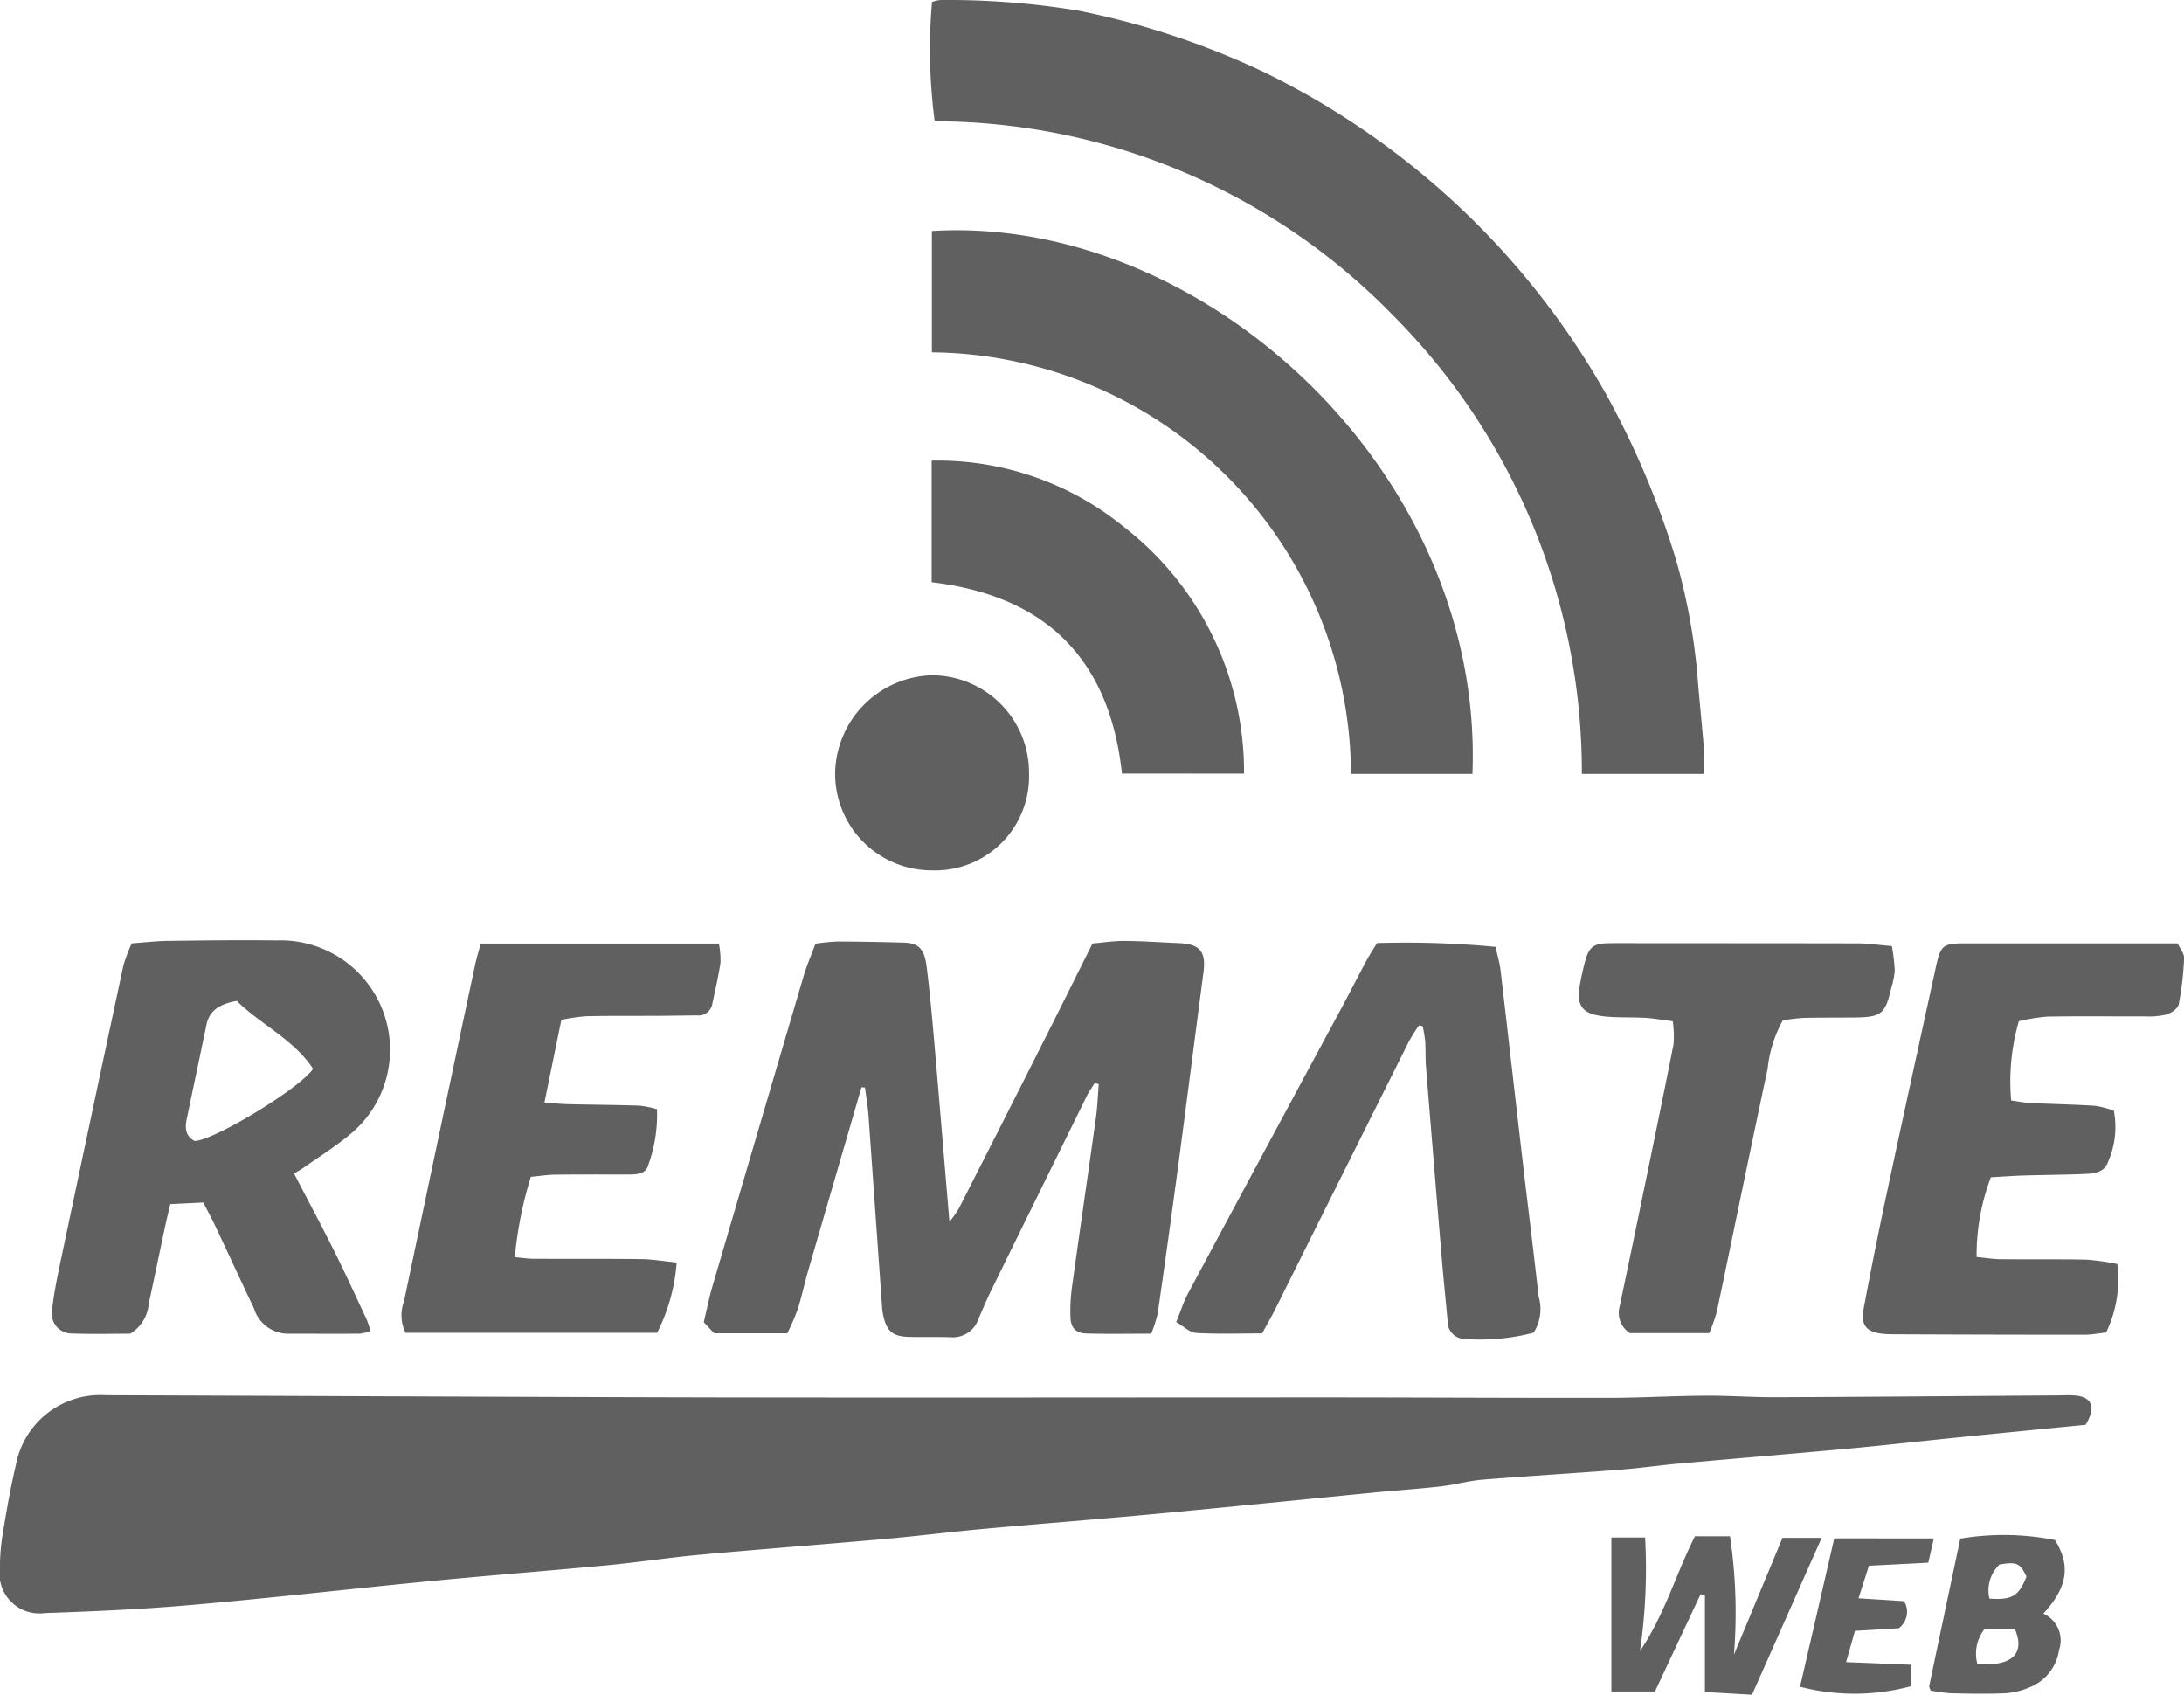<svg xmlns="http://www.w3.org/2000/svg" width="100.573" height="78.032" viewBox="0 0 100.573 78.032"><g id="Grupo_466" data-name="Grupo 466" transform="translate(-212.796 -3.324)"><path id="Caminho_1736" data-name="Caminho 1736" d="M308.836,68.927c-1.918.19-3.853.378-5.787.573-1.711.173-3.421.367-5.134.525-2.608.241-5.218.455-7.826.69-.92.083-1.835.216-2.755.286-2.088.161-4.179.284-6.267.453-.642.052-1.273.235-1.915.308-1.015.116-2.036.183-3.054.282-3.351.326-6.7.669-10.055.983-2.656.248-5.316.453-7.972.695-1.516.137-3.027.329-4.543.464-2.831.251-5.666.465-8.5.724-1.415.129-2.821.347-4.236.481-2.706.257-5.417.466-8.123.728-3.674.355-7.341.78-11.018,1.1-2.26.2-4.531.3-6.8.377a1.833,1.833,0,0,1-2.059-2.083,10.019,10.019,0,0,1,.14-1.63c.171-1.029.349-2.06.589-3.074a3.953,3.953,0,0,1,4.157-3.244c9.312.031,18.624.08,27.937.1,9.413.016,18.827,0,28.24,0,4.319,0,8.638.027,12.956.021,1.5,0,2.994-.091,4.491-.1,1.1-.008,2.2.076,3.293.071,4.293-.017,8.586-.054,12.879-.083.274,0,.55-.02.823,0,.822.045,1.053.527.535,1.362" fill="#606060"></path><path id="Caminho_1737" data-name="Caminho 1737" d="M291.276,38.96h-5.635a29.812,29.812,0,0,0-8.755-21.176,29.519,29.519,0,0,0-21.047-8.876,25.38,25.38,0,0,1-.124-5.492,1.459,1.459,0,0,1,.4-.092,37.116,37.116,0,0,1,6.333.489,36.772,36.772,0,0,1,8.49,2.8A36.385,36.385,0,0,1,286.715,21.4a39.5,39.5,0,0,1,3.256,7.68,28.412,28.412,0,0,1,1.034,5.872c.087.991.187,1.981.267,2.973.025.317,0,.637,0,1.038" fill="#606060"></path><path id="Caminho_1738" data-name="Caminho 1738" d="M265.809,64.731c-1.062,0-2.032.021-3-.009-.485-.015-.708-.273-.72-.774a8.253,8.253,0,0,1,.069-1.342c.361-2.613.744-5.224,1.107-7.837.07-.505.087-1.018.128-1.527l-.187-.049c-.12.2-.258.383-.359.588q-2.212,4.485-4.415,8.976c-.207.424-.389.861-.577,1.294a1.244,1.244,0,0,1-1.273.845c-.649-.021-1.3,0-1.948-.017-.744-.025-1.01-.267-1.168-1a2.1,2.1,0,0,1-.044-.295q-.315-4.434-.629-8.868c-.032-.439-.107-.875-.163-1.313l-.159-.02c-.049.164-.1.327-.145.491q-1.158,3.978-2.313,7.955c-.173.6-.3,1.209-.49,1.8a10.9,10.9,0,0,1-.472,1.085h-3.368l-.478-.511c.136-.569.238-1.1.389-1.617q2.1-7.163,4.209-14.32c.147-.5.356-.973.547-1.491a9.546,9.546,0,0,1,1-.1q1.534.006,3.069.052c.676.019.946.284,1.049,1.108.139,1.113.243,2.23.34,3.347.239,2.75.465,5.5.71,8.4a5.362,5.362,0,0,0,.431-.611q2.1-4.123,4.181-8.254c.649-1.287,1.289-2.578,1.976-3.952.507-.043.991-.12,1.475-.117.821.006,1.642.066,2.463.1,1.007.036,1.3.379,1.171,1.355-.39,2.963-.767,5.928-1.162,8.891q-.455,3.406-.944,6.807a6.212,6.212,0,0,1-.3.931" fill="#606060"></path><path id="Caminho_1739" data-name="Caminho 1739" d="M280.6,38.959h-5.591a19.5,19.5,0,0,0-19.3-19.413V13.959c12.41-.761,25.425,11.005,24.894,25" fill="#606060"></path><path id="Caminho_1740" data-name="Caminho 1740" d="M218.868,46.759c.609-.043,1.131-.107,1.65-.113,1.672-.021,3.345-.044,5.015-.021a5.039,5.039,0,0,1,3.429,8.892c-.683.576-1.448,1.053-2.181,1.569-.177.125-.373.225-.446.269.645,1.242,1.276,2.42,1.873,3.615.51,1.024.985,2.066,1.469,3.1a5.2,5.2,0,0,1,.182.544,2.4,2.4,0,0,1-.5.118c-1.123.007-2.244,0-3.367,0a1.642,1.642,0,0,1-1.5-1.165c-.611-1.277-1.2-2.564-1.807-3.844-.156-.332-.335-.654-.529-1.03l-1.519.073c-.082.356-.164.684-.235,1.014-.254,1.191-.5,2.384-.757,3.574a1.77,1.77,0,0,1-.857,1.378c-.81,0-1.731.027-2.651-.009a.919.919,0,0,1-.942-1.094c.091-.837.272-1.667.446-2.493q1.407-6.68,2.837-13.354a7.255,7.255,0,0,1,.386-1.024m8.351,5.781c-.89-1.356-2.408-2.037-3.518-3.13-.735.138-1.254.4-1.4,1.122-.295,1.435-.6,2.868-.9,4.3-.087.415-.071.8.36,1.028.845-.006,4.78-2.364,5.459-3.322" fill="#606060"></path><path id="Caminho_1741" data-name="Caminho 1741" d="M243.957,61.453a8.581,8.581,0,0,1-.9,3.239H231.472a1.829,1.829,0,0,1-.072-1.447q1.625-7.744,3.272-15.484c.066-.312.162-.618.261-.993H245.9a3.888,3.888,0,0,1,.075.879c-.094.639-.243,1.27-.377,1.9a.642.642,0,0,1-.71.529c-.6.006-1.2.018-1.8.021-1.1.006-2.2-.007-3.3.019a8.991,8.991,0,0,0-1.14.165c-.268,1.307-.515,2.513-.78,3.807.452.034.767.07,1.081.077,1.1.026,2.2.032,3.294.068a4.9,4.9,0,0,1,.808.163,6.836,6.836,0,0,1-.415,2.607c-.1.375-.526.4-.892.4-1.123,0-2.247-.006-3.37.008-.365,0-.73.061-1.133.1a18.061,18.061,0,0,0-.737,3.7c.341.029.6.071.866.072,1.648.008,3.3-.005,4.944.015.515.006,1.029.095,1.64.156" fill="#606060"></path><path id="Caminho_1742" data-name="Caminho 1742" d="M305.764,50.341a10,10,0,0,0-.355,3.654c.348.048.61.1.874.117,1,.047,1.994.064,2.99.128a4.336,4.336,0,0,1,.865.227,3.978,3.978,0,0,1-.269,2.359c-.162.48-.632.533-1.058.551-.946.04-1.9.044-2.842.073-.471.014-.941.05-1.495.081a10.139,10.139,0,0,0-.656,3.671c.438.043.776.1,1.115.1,1.322.014,2.645-.007,3.966.022a11.289,11.289,0,0,1,1.4.2,5.662,5.662,0,0,1-.517,3.155c-.352.035-.671.1-.989.1q-4.3,0-8.608-.02c-.224,0-.45,0-.673-.022-.749-.067-1.04-.388-.9-1.133q.521-2.784,1.116-5.556c.722-3.38,1.465-6.755,2.2-10.132.239-1.1.324-1.157,1.441-1.156q4.38,0,8.758,0h.946c.113.242.306.462.3.672a14.311,14.311,0,0,1-.248,2.139c-.04.2-.36.408-.59.474a3.9,3.9,0,0,1-1.039.076c-1.472.006-2.944-.014-4.416.011a9.29,9.29,0,0,0-1.312.21" fill="#606060"></path><path id="Caminho_1743" data-name="Caminho 1743" d="M276.2,46.747a43.7,43.7,0,0,1,5.465.175c.1.443.2.773.235,1.11.346,2.942.679,5.886,1.022,8.829.238,2.051.5,4.1.726,6.153a2.033,2.033,0,0,1-.228,1.671,9.634,9.634,0,0,1-3.243.285.8.8,0,0,1-.719-.828c-.089-.967-.189-1.932-.27-2.9q-.369-4.39-.724-8.783c-.032-.4-.012-.8-.038-1.194a6.885,6.885,0,0,0-.116-.692l-.168-.037a8.052,8.052,0,0,0-.457.723q-3.088,6.173-6.166,12.349c-.186.372-.4.731-.6,1.111-1.063,0-2.059.037-3.049-.022-.29-.018-.565-.305-.91-.5.21-.514.343-.94.549-1.326q3.523-6.576,7.066-13.141c.388-.723.76-1.454,1.148-2.178.139-.258.3-.5.481-.8" fill="#606060"></path><path id="Caminho_1744" data-name="Caminho 1744" d="M291.515,64.705h-3.667a1.112,1.112,0,0,1-.464-1.24q.438-2.081.868-4.163c.542-2.631,1.089-5.261,1.611-7.9a4.889,4.889,0,0,0-.036-1.055c-.5-.063-.882-.135-1.27-.157-.671-.04-1.352.006-2.015-.084-.9-.122-1.151-.514-1-1.39.064-.367.144-.733.239-1.094.185-.695.391-.859,1.1-.868.649-.009,1.3,0,1.947,0,3.17,0,6.339,0,9.509.007.491,0,.981.076,1.579.125a8.967,8.967,0,0,1,.134,1.122,3.734,3.734,0,0,1-.16.8c-.28,1.217-.453,1.354-1.727,1.366-.773.007-1.547,0-2.321.018a9.34,9.34,0,0,0-.947.114,5.775,5.775,0,0,0-.7,2.233c-.8,3.722-1.555,7.452-2.339,11.177a7.9,7.9,0,0,1-.344.978" fill="#606060"></path><path id="Caminho_1745" data-name="Caminho 1745" d="M264.463,38.942c-.575-5.289-3.516-8.187-8.764-8.81v-5.6a13.572,13.572,0,0,1,8.885,3.079,14.273,14.273,0,0,1,5.5,11.335Z" fill="#606060"></path><path id="Caminho_1746" data-name="Caminho 1746" d="M251.255,38.87a4.592,4.592,0,0,1,4.427-4.455,4.482,4.482,0,0,1,4.5,4.509A4.327,4.327,0,0,1,255.71,43.4a4.449,4.449,0,0,1-4.455-4.535" fill="#606060"></path><path id="Caminho_1747" data-name="Caminho 1747" d="M294.883,74.132h1.8c-1.1,2.477-2.146,4.833-3.207,7.224l-2.168-.125V76.777l-.2-.05-2.1,4.477H287V74.118h1.553a26.174,26.174,0,0,1-.236,5.229c1.152-1.7,1.656-3.568,2.533-5.287h1.613a23.981,23.981,0,0,1,.181,5.451c.738-1.777,1.477-3.554,2.236-5.379" fill="#606060"></path><path id="Caminho_1748" data-name="Caminho 1748" d="M303.066,74.17a11.975,11.975,0,0,1,4.361.064c.74,1.189.569,2.19-.535,3.387a1.352,1.352,0,0,1,.722,1.674,2.175,2.175,0,0,1-1.377,1.727,3.445,3.445,0,0,1-1.082.264c-.845.037-1.694.022-2.541,0a7.374,7.374,0,0,1-.917-.126c-.035-.113-.07-.165-.061-.207.463-2.209.93-4.418,1.43-6.785m1.122,4.156a1.841,1.841,0,0,0-.335,1.618c1.568.123,2.225-.462,1.725-1.618Zm.225-1.394c1.043.072,1.348-.119,1.7-1.009-.283-.622-.439-.694-1.237-.563a1.643,1.643,0,0,0-.467,1.572" fill="#606060"></path><path id="Caminho_1749" data-name="Caminho 1749" d="M301.847,74.161l-.253,1.114-2.734.14c-.156.487-.3.947-.481,1.5l2.1.134a.947.947,0,0,1-.243,1.245l-2.019.121-.409,1.44,3,.121v.983a9.965,9.965,0,0,1-5.121.028c.523-2.264,1.051-4.551,1.577-6.831Z" fill="#606060"></path></g></svg>